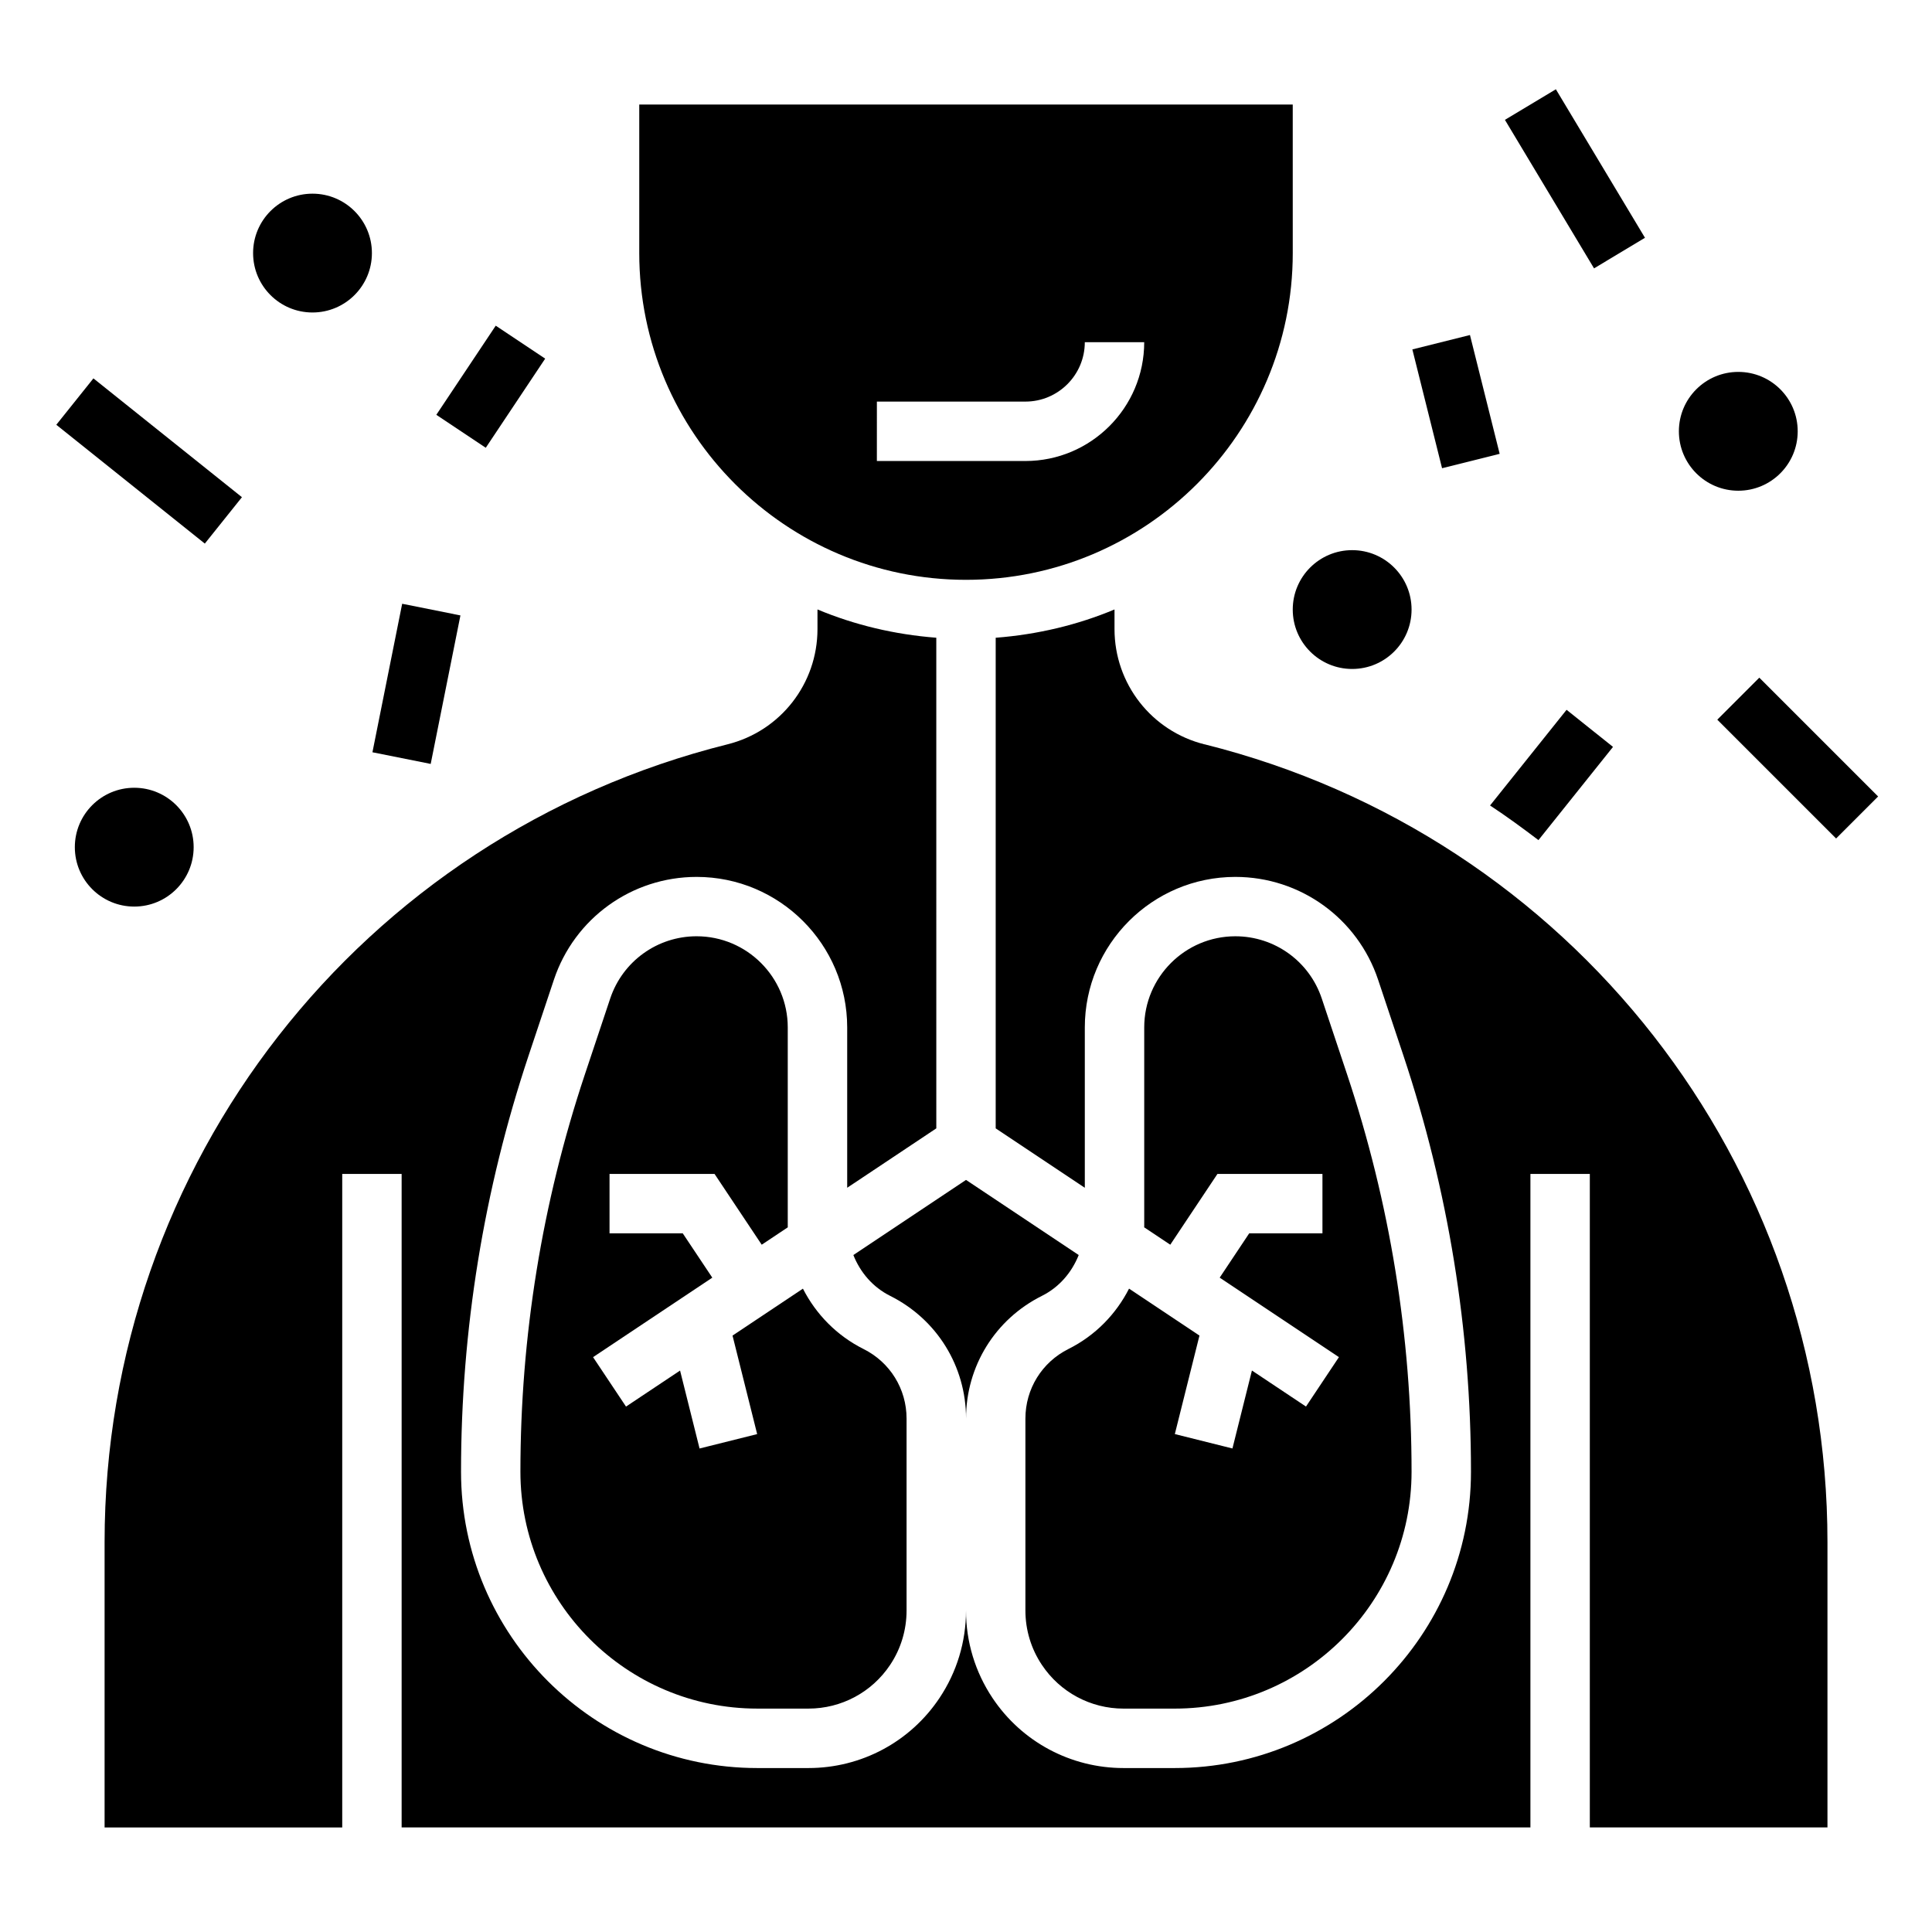 <?xml version="1.0" encoding="UTF-8"?>
<!-- Uploaded to: ICON Repo, www.iconrepo.com, Generator: ICON Repo Mixer Tools -->
<svg fill="#000000" width="800px" height="800px" version="1.1" viewBox="144 144 512 512" xmlns="http://www.w3.org/2000/svg">
 <g>
  <path d="m370.15 476.6c1.836 4.598 5.141 8.516 9.762 10.824 12.391 6.203 20.098 18.656 20.098 32.512 0-13.855 7.707-26.316 20.098-32.512 4.621-2.305 7.926-6.234 9.762-10.824l-29.867-19.91z"/>
  <path d="m328.61 392.12c-10.406 0-19.609 6.637-22.906 16.516l-6.707 20.098c-11.336 34.008-17.082 69.434-17.082 105.29 0 34.613 28.16 62.773 62.781 62.773h13.562c8.707 0 16.801-4.328 21.633-11.578 2.856-4.277 4.359-9.262 4.359-14.418v-50.859c0-7.856-4.367-14.918-11.391-18.43-7.125-3.566-12.617-9.234-16.074-16.004l-18.656 12.438 6.527 26.105-15.266 3.816-5.164-20.656-14.328 9.547-8.73-13.098 31.598-21.066-7.832-11.75h-19.402v-15.742h27.828l12.5 18.758 6.918-4.613c0-0.086-0.016-0.172-0.016-0.262v-52.711c0-13.312-10.832-24.152-24.152-24.152z"/>
  <path d="m400 297.66c47.742 0 86.594-38.848 86.594-86.594l-0.004-39.359h-173.18v39.359c0 47.742 38.848 86.594 86.594 86.594zm-23.617-47.234h39.359c8.684 0 15.742-7.062 15.742-15.742h15.742c0 17.367-14.121 31.488-31.488 31.488h-39.359z"/>
  <path d="m443.21 485.5c-3.457 6.777-8.949 12.445-16.074 16.004-7.019 3.512-11.391 10.574-11.391 18.43v50.859c0 5.156 1.504 10.141 4.367 14.422 4.836 7.258 12.922 11.582 21.633 11.582h13.562c34.617 0 62.773-28.16 62.773-62.773 0-35.855-5.746-71.281-17.082-105.29l-6.707-20.098c-3.289-9.879-12.492-16.516-22.906-16.516-13.32 0-24.152 10.84-24.152 24.152v52.711c0 0.086-0.016 0.172-0.016 0.262l6.918 4.613 12.504-18.762h27.824v15.742h-19.406l-7.824 11.746 31.598 21.066-8.73 13.098-14.328-9.547-5.164 20.656-15.266-3.816 6.527-26.105z"/>
  <path d="m463.21 341.26c-14.043-3.504-23.852-16.066-23.852-30.543v-5.203c-9.816 4.109-20.414 6.644-31.488 7.496v130.02l23.617 15.742v-42.484c0-21.996 17.891-39.898 39.895-39.898 17.199 0 32.402 10.965 37.84 27.277l6.707 20.098c11.871 35.621 17.895 72.719 17.895 110.27 0 43.297-35.227 78.516-78.523 78.516h-13.562c-13.988 0-26.977-6.949-34.73-18.586-4.586-6.871-7.008-14.879-7.008-23.152 0 8.273-2.426 16.281-7.016 23.16-7.754 11.637-20.734 18.578-34.73 18.578h-13.562c-43.289 0-78.516-35.219-78.516-78.516 0-37.559 6.023-74.652 17.895-110.27l6.707-20.098c5.43-16.312 20.637-27.277 37.836-27.277 22.004 0 39.898 17.902 39.898 39.895v42.484l23.617-15.742-0.004-130.02c-11.074-0.852-21.672-3.394-31.488-7.496v5.203c0 14.477-9.809 27.039-23.852 30.543-97.195 24.305-165.07 111.24-165.07 211.43v75.605h62.977v-173.19h15.742v173.18h299.14v-173.18h15.742v173.18h62.977v-75.602c0.004-100.19-67.879-187.12-165.07-211.43z"/>
  <path d="m242.56 211.07c0 8.695-7.051 15.742-15.746 15.742s-15.742-7.047-15.742-15.742c0-8.695 7.047-15.746 15.742-15.746s15.746 7.051 15.746 15.746"/>
  <path d="m620.41 258.3c0 8.695-7.047 15.746-15.742 15.746s-15.746-7.051-15.746-15.746c0-8.695 7.051-15.742 15.746-15.742s15.742 7.047 15.742 15.742"/>
  <path d="m518.08 305.54c0 8.695-7.047 15.742-15.742 15.742-8.695 0-15.746-7.047-15.746-15.742 0-8.695 7.051-15.746 15.746-15.746 8.695 0 15.742 7.051 15.742 15.746"/>
  <path d="m195.32 368.51c0 8.695-7.047 15.742-15.742 15.742-8.695 0-15.746-7.047-15.746-15.742 0-8.695 7.051-15.746 15.746-15.746 8.695 0 15.742 7.051 15.742 15.746"/>
  <path d="m158.92 256.57 9.836-12.293 39.359 31.488-9.836 12.293z"/>
  <path d="m259.63 253.93 15.746-23.621 13.102 8.734-15.746 23.621z"/>
  <path d="m242.7 343.36 7.879-39.355 15.438 3.09-7.879 39.355z"/>
  <path d="m542.82 175.76 13.5-8.102 23.617 39.359-13.5 8.102z"/>
  <path d="m518.29 236.6 15.266-3.816 7.871 31.484-15.266 3.816z"/>
  <path d="m599.1 334.72 11.133-11.133 31.488 31.488-11.133 11.133z"/>
  <path d="m538.88 357.46c4.41 2.898 8.645 6.008 12.824 9.18l19.758-24.703-12.305-9.832z"/>
 </g>
</svg>